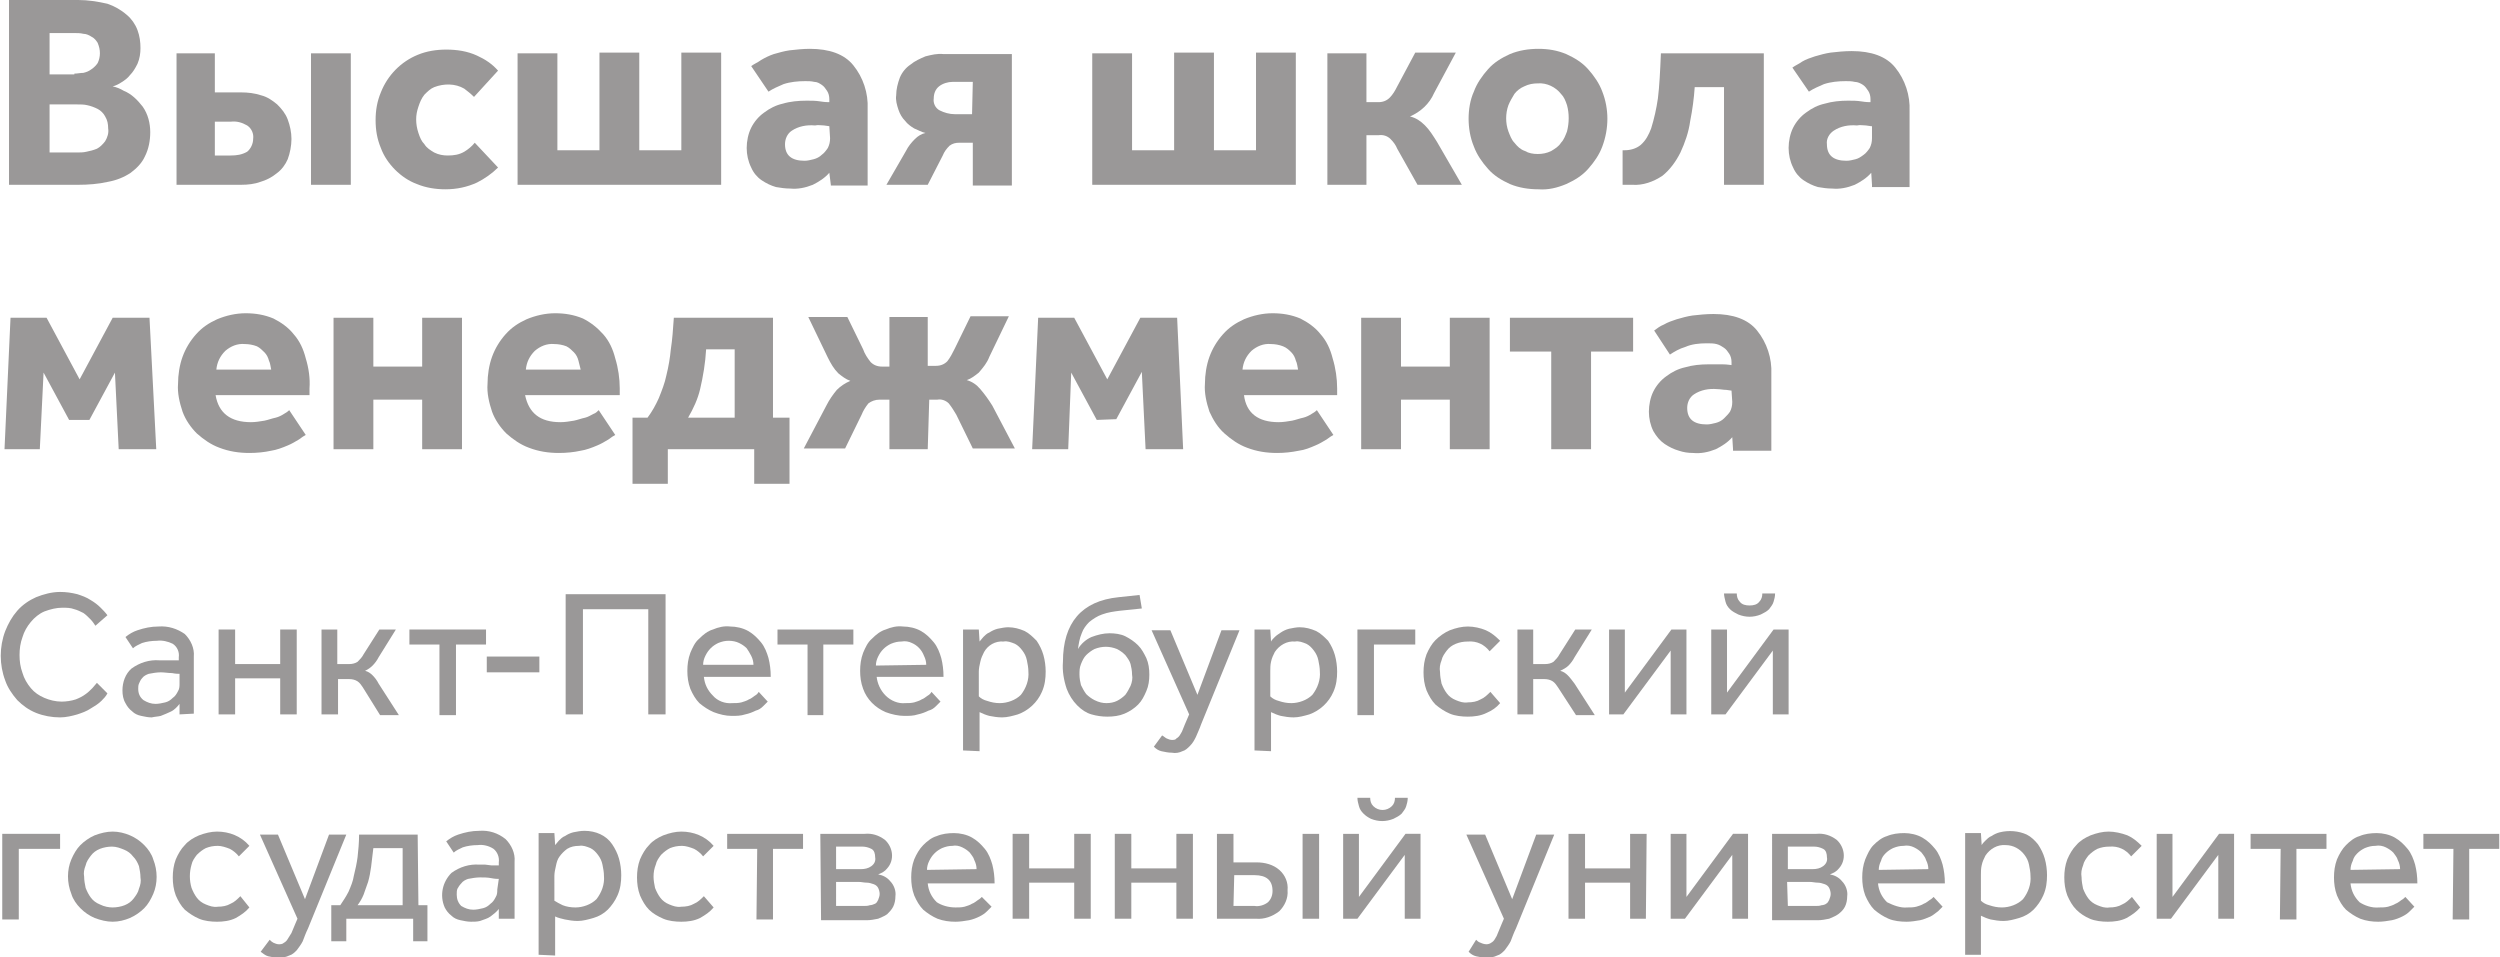 <?xml version="1.0" encoding="UTF-8"?> <!-- Generator: Adobe Illustrator 23.0.2, SVG Export Plug-In . SVG Version: 6.00 Build 0) --> <svg xmlns="http://www.w3.org/2000/svg" xmlns:xlink="http://www.w3.org/1999/xlink" id="Layer_1" x="0px" y="0px" viewBox="0 0 332.8 127.4" style="enable-background:new 0 0 332.8 127.4;" xml:space="preserve"> <style type="text/css"> .st0{fill:#9A9898;} </style> <title>Asset 4</title> <g> <g id="Слой_1"> <path class="st0" d="M1.2,0h9.2c1.3,0,2.6,0.2,3.9,0.5c0.9,0.3,1.8,0.8,2.6,1.5c0.6,0.5,1.1,1.2,1.4,2c0.3,0.8,0.4,1.6,0.4,2.4 c0,0.7-0.1,1.4-0.4,2.1c-0.3,0.6-0.6,1.1-1,1.5c-0.3,0.4-0.7,0.7-1.2,1c-0.3,0.2-0.7,0.4-1.1,0.5c0.5,0.1,1,0.3,1.5,0.6 c1,0.4,1.8,1.2,2.5,2.1c0.7,1,1,2.2,1,3.4c0,1.1-0.2,2.2-0.7,3.2c-0.4,0.9-1.1,1.6-1.9,2.2c-0.9,0.6-1.9,1-3,1.2 c-1.3,0.3-2.7,0.4-4,0.4H1.2V0z M9.9,9.8c0.4,0,0.8-0.1,1.2-0.1c0.4-0.1,0.7-0.2,1.1-0.5C12.5,9,12.8,8.7,13,8.4 c0.2-0.4,0.3-0.9,0.3-1.3c0-0.5-0.1-0.9-0.3-1.4c-0.2-0.3-0.4-0.6-0.8-0.8c-0.3-0.2-0.7-0.4-1.1-0.4c-0.4-0.1-0.8-0.1-1.2-0.1H6.6 v5.5H9.9z M10.2,20.3c0.4,0,0.9,0,1.3-0.1c0.5-0.1,0.9-0.2,1.4-0.4c0.4-0.2,0.8-0.6,1.1-1c0.3-0.5,0.5-1.1,0.4-1.7 c0-0.6-0.1-1.1-0.4-1.6c-0.2-0.4-0.6-0.8-1-1c-0.4-0.2-0.9-0.4-1.4-0.5c-0.4-0.1-0.9-0.1-1.4-0.1H6.6v6.4L10.2,20.3z"></path> <path class="st0" d="M28.6,7.1v5.2h3.5c0.9,0,1.8,0.1,2.7,0.4c0.8,0.2,1.5,0.7,2.1,1.2c0.6,0.6,1.1,1.2,1.4,2 c0.3,0.8,0.5,1.7,0.5,2.6c0,0.9-0.2,1.9-0.5,2.7c-0.3,0.7-0.8,1.4-1.5,1.9c-0.6,0.5-1.4,0.9-2.1,1.1c-0.8,0.3-1.7,0.4-2.6,0.4 h-8.6V7.1H28.6z M28.6,20.7h2.1c0.8,0,1.5-0.1,2.2-0.5c0.5-0.4,0.8-1.1,0.8-1.7c0.1-0.7-0.2-1.4-0.8-1.8c-0.7-0.4-1.4-0.6-2.2-0.5 h-2.1V20.7z M41.4,7.1h5.3v17.5h-5.3V7.1z"></path> <path class="st0" d="M66.3,22.3c-0.8,0.8-1.8,1.5-2.8,2c-1.3,0.6-2.7,0.9-4.2,0.9c-1.3,0-2.6-0.2-3.8-0.7 c-1.1-0.4-2.1-1.1-2.9-1.9c-0.8-0.8-1.5-1.8-1.9-2.9c-0.5-1.2-0.7-2.4-0.7-3.7c0-1.3,0.2-2.5,0.7-3.7c0.9-2.3,2.7-4.1,4.9-5 c1.2-0.5,2.5-0.7,3.8-0.7c1.4,0,2.8,0.2,4.1,0.8c1.1,0.5,2,1.1,2.8,2l-3.2,3.5c-0.4-0.4-0.9-0.8-1.3-1.1c-1.2-0.7-2.7-0.7-4-0.2 c-0.5,0.2-0.9,0.6-1.3,1c-0.4,0.5-0.6,1-0.8,1.6c-0.2,0.6-0.3,1.1-0.3,1.7c0,0.6,0.1,1.2,0.3,1.8c0.2,0.6,0.4,1.1,0.8,1.5 c0.3,0.5,0.8,0.8,1.3,1.1c0.6,0.3,1.2,0.4,1.8,0.4c0.8,0,1.5-0.1,2.2-0.5c0.5-0.3,1-0.7,1.4-1.2L66.3,22.3z"></path> <path class="st0" d="M68.9,24.6V7.1h5.3V20h5.6V7h5.3v13h5.6V7h5.3v17.6H68.9z"></path> <path class="st0" d="M110.6,24.6l-0.2-1.6c-0.6,0.7-1.4,1.2-2.2,1.6c-1,0.4-2,0.6-3,0.5c-0.7,0-1.3-0.1-1.9-0.2 c-0.7-0.2-1.3-0.5-1.9-0.9c-0.6-0.4-1.1-1-1.4-1.7c-0.4-0.8-0.6-1.7-0.6-2.6c0-0.9,0.2-1.9,0.6-2.7c0.4-0.8,1-1.5,1.7-2 c0.8-0.6,1.6-1,2.5-1.2c1-0.3,2.1-0.4,3.2-0.4c0.6,0,1.2,0,1.8,0.1s1,0.1,1.2,0.1v-0.4c0-0.4-0.1-0.8-0.3-1.1 c-0.2-0.3-0.4-0.6-0.7-0.8c-0.3-0.2-0.6-0.4-1-0.4c-0.4-0.1-0.8-0.1-1.2-0.1c-1,0-2,0.1-2.9,0.4c-0.7,0.3-1.4,0.6-2,1L100,8.8 c0.4-0.3,0.9-0.5,1.3-0.8c0.5-0.3,1.1-0.6,1.7-0.8c0.7-0.2,1.4-0.4,2.1-0.5c0.9-0.1,1.8-0.2,2.7-0.2c2.6,0,4.6,0.7,5.8,2.2 c1.3,1.6,2,3.7,1.9,5.8v10.2H110.6z M110.4,16.8l-0.7-0.1c-0.4,0-0.8-0.1-1.2,0c-1.1-0.1-2.2,0.1-3.1,0.7 c-0.6,0.4-0.9,1.1-0.9,1.8c0,1.5,0.9,2.2,2.6,2.2c0.4,0,0.8-0.1,1.2-0.2c0.4-0.1,0.8-0.3,1.1-0.6c0.3-0.2,0.6-0.6,0.8-0.9 c0.2-0.4,0.3-0.8,0.3-1.3L110.4,16.8z"></path> <path class="st0" d="M129.5,24.6V19h-1.8c-0.5,0-0.9,0.1-1.3,0.4c-0.4,0.4-0.7,0.8-0.9,1.3l-2,3.9H118l2.6-4.5 c0.3-0.6,0.7-1.1,1.2-1.6c0.4-0.4,0.9-0.7,1.4-0.8c-0.5-0.1-1-0.4-1.5-0.6c-0.5-0.3-0.9-0.6-1.2-1c-0.4-0.4-0.7-0.9-0.9-1.5 c-0.2-0.6-0.4-1.3-0.3-1.9c0-0.8,0.2-1.6,0.5-2.4c0.3-0.7,0.8-1.3,1.4-1.7c0.6-0.5,1.3-0.8,2-1.1c0.8-0.2,1.6-0.4,2.4-0.3h9.1 v17.5H129.5z M129.5,10.9h-2.7c-0.6,0-1.3,0.2-1.8,0.6c-0.5,0.4-0.7,1-0.7,1.6c-0.1,0.6,0.2,1.3,0.8,1.6c0.6,0.3,1.3,0.5,2,0.5 h2.3L129.5,10.9z"></path> <path class="st0" d="M145.4,24.6V7.1h5.3V20h5.6V7h5.3v13h5.6V7h5.3v17.6H145.4z"></path> <path class="st0" d="M181.9,24.6h-5.2V7.1h5.2v6.5h1.6c0.6,0,1.1-0.2,1.5-0.6c0.4-0.4,0.7-0.9,1-1.5l2.4-4.5h5.4l-2.9,5.4 c-0.6,1.4-1.8,2.5-3.2,3.1c0.8,0.2,1.4,0.6,2,1.2c0.6,0.6,1.1,1.4,1.6,2.2l3.3,5.7h-5.9l-2.7-4.8c-0.2-0.5-0.5-0.9-0.9-1.3 c-0.4-0.4-1-0.6-1.6-0.5h-1.6L181.9,24.6z"></path> <path class="st0" d="M195.5,15.8c0-1.2,0.2-2.5,0.7-3.6c0.4-1.1,1.1-2.1,1.9-3c0.8-0.9,1.8-1.5,2.9-2c1.2-0.5,2.5-0.7,3.8-0.7 c1.3,0,2.5,0.2,3.7,0.7c1.1,0.5,2.1,1.1,2.9,2c0.8,0.9,1.5,1.9,1.9,3c0.9,2.3,0.9,4.9,0,7.3c-0.4,1.1-1.1,2.1-1.9,3 c-0.8,0.9-1.8,1.5-2.9,2c-1.2,0.5-2.4,0.8-3.7,0.7c-1.3,0-2.6-0.2-3.8-0.7c-1.1-0.5-2.1-1.1-2.9-2c-0.8-0.9-1.5-1.9-1.9-3 C195.7,18.3,195.5,17,195.5,15.8z M204.7,20.5c0.6,0,1.2-0.1,1.8-0.4c0.5-0.3,1-0.6,1.3-1.1c0.4-0.4,0.6-1,0.8-1.5 c0.3-1.2,0.3-2.4,0-3.5c-0.2-0.6-0.4-1.1-0.8-1.5c-0.7-0.9-1.9-1.5-3.1-1.4c-0.6,0-1.2,0.1-1.8,0.4c-0.5,0.2-1,0.6-1.3,1 c-0.3,0.5-0.6,1-0.8,1.5c-0.4,1.1-0.4,2.4,0,3.5c0.2,0.5,0.4,1.1,0.8,1.5c0.4,0.5,0.8,0.9,1.4,1.1 C203.5,20.4,204.1,20.5,204.7,20.5z"></path> <path class="st0" d="M234.8,7.1v17.5h-5.3v-13h-3.9c-0.1,1.5-0.3,3-0.6,4.5c-0.2,1.5-0.7,2.9-1.3,4.2c-0.6,1.2-1.4,2.3-2.4,3.1 c-1.2,0.8-2.6,1.3-4,1.2h-0.6H216V20h0.3c0.7,0,1.5-0.2,2.1-0.7c0.7-0.6,1.1-1.4,1.4-2.2c0.4-1.3,0.7-2.6,0.9-4 c0.2-1.6,0.3-3.6,0.4-6L234.8,7.1z"></path> <path class="st0" d="M249.2,24.6l-0.1-1.6c-0.6,0.7-1.4,1.2-2.2,1.6c-1,0.4-2,0.6-3,0.5c-0.7,0-1.3-0.1-1.9-0.2 c-0.7-0.2-1.3-0.5-1.9-0.9c-0.6-0.4-1.1-1-1.4-1.7c-0.4-0.8-0.6-1.7-0.6-2.6c0-0.9,0.2-1.9,0.6-2.7c0.4-0.8,1-1.5,1.7-2 c0.8-0.6,1.6-1,2.5-1.2c1-0.3,2.1-0.4,3.1-0.4c0.6,0,1.2,0,1.8,0.1s1,0.1,1.2,0.1v-0.4c0-0.4-0.1-0.8-0.3-1.1 c-0.2-0.3-0.4-0.6-0.7-0.8c-0.3-0.2-0.7-0.4-1.1-0.4c-0.4-0.1-0.8-0.1-1.2-0.1c-1,0-2,0.1-2.9,0.4c-0.7,0.3-1.4,0.6-2,1l-2.2-3.2 c0.4-0.3,0.9-0.5,1.3-0.8c0.5-0.3,1.1-0.5,1.7-0.7c0.7-0.2,1.4-0.4,2.1-0.5c0.9-0.1,1.8-0.2,2.8-0.2c2.6,0,4.6,0.7,5.8,2.2 c1.3,1.6,2,3.7,1.9,5.8v10.1H249.2z M249.1,16.8l-0.7-0.1c-0.4,0-0.8-0.1-1.2,0c-1.1-0.1-2.2,0.1-3.1,0.7c-0.6,0.4-1,1.1-0.9,1.8 c0,1.5,0.9,2.2,2.6,2.2c0.4,0,0.8-0.1,1.2-0.2c0.4-0.1,0.7-0.3,1.1-0.6c0.3-0.2,0.6-0.6,0.8-0.9c0.2-0.4,0.3-0.8,0.3-1.3V16.8z"></path> <path class="st0" d="M9.2,55.9l-3.4-6.3L5.3,59.8H0.6l0.8-17.5h4.8l4.4,8.2l4.4-8.2h4.9l0.9,17.5h-5l-0.5-10.2l-3.4,6.3L9.2,55.9z "></path> <path class="st0" d="M33.4,56.2c0.6,0,1.2-0.1,1.8-0.2c0.5-0.1,1-0.3,1.5-0.4c0.4-0.1,0.8-0.3,1.1-0.5c0.2-0.1,0.5-0.3,0.7-0.5 l2.2,3.3c-0.2,0.1-0.5,0.3-0.9,0.6c-0.5,0.3-1,0.6-1.5,0.8c-0.7,0.3-1.5,0.6-2.2,0.7c-0.9,0.2-1.9,0.3-2.9,0.3 c-1.4,0-2.7-0.2-4-0.7c-1.1-0.4-2.1-1.1-3-1.9c-0.8-0.8-1.5-1.8-1.9-2.9c-0.4-1.2-0.7-2.5-0.6-3.7c0-1.2,0.2-2.5,0.6-3.6 c0.4-1.1,1-2.1,1.8-3c0.8-0.9,1.7-1.5,2.8-2c1.2-0.5,2.5-0.8,3.8-0.8c1.3,0,2.5,0.2,3.7,0.7c1,0.5,2,1.2,2.7,2.1 c0.8,0.9,1.3,2,1.6,3.2c0.4,1.3,0.6,2.7,0.5,4v0.9H28.7C29.1,55,30.7,56.2,33.4,56.2z M36.1,49.2c-0.1-0.4-0.1-0.8-0.3-1.2 c-0.1-0.4-0.3-0.8-0.6-1.1c-0.3-0.3-0.6-0.6-1-0.8c-0.5-0.2-1.1-0.3-1.6-0.3c-1-0.1-1.9,0.3-2.6,0.9c-0.7,0.7-1.1,1.5-1.2,2.5 H36.1z"></path> <path class="st0" d="M61.5,42.3v17.5h-5.3v-6.6h-6.5v6.6h-5.3V42.3h5.3v6.5h6.5v-6.5H61.5z"></path> <path class="st0" d="M74.6,56.2c0.6,0,1.2-0.1,1.8-0.2c0.5-0.1,1-0.3,1.5-0.4c0.4-0.1,0.7-0.3,1.1-0.5c0.3-0.1,0.5-0.3,0.7-0.5 l2.2,3.3c-0.2,0.1-0.5,0.3-0.9,0.6c-0.5,0.3-1,0.6-1.5,0.8c-0.7,0.3-1.5,0.6-2.2,0.7c-0.9,0.2-1.9,0.3-2.9,0.3 c-1.4,0-2.7-0.2-4-0.7c-1.1-0.4-2.1-1.1-3-1.9c-0.8-0.8-1.5-1.8-1.9-2.9c-0.4-1.2-0.7-2.5-0.6-3.7c0-1.2,0.2-2.5,0.6-3.6 c0.4-1.1,1-2.1,1.8-3c0.8-0.9,1.7-1.5,2.8-2c1.2-0.5,2.5-0.8,3.8-0.8c1.3,0,2.5,0.2,3.7,0.7c1,0.5,1.9,1.2,2.7,2.1 c0.8,0.9,1.3,2,1.6,3.2c0.4,1.3,0.6,2.7,0.6,4v0.9H69.9C70.4,55,71.9,56.2,74.6,56.2z M77.3,49.2c-0.1-0.4-0.2-0.8-0.3-1.2 c-0.1-0.4-0.3-0.8-0.6-1.1c-0.3-0.3-0.6-0.6-1-0.8c-0.5-0.2-1.1-0.3-1.6-0.3c-1-0.1-1.9,0.3-2.6,0.9c-0.7,0.7-1.1,1.5-1.2,2.5 L77.3,49.2z"></path> <path class="st0" d="M102.9,42.3v13.3h2.2v8.8h-4.7v-4.6H88.9v4.6h-4.7v-8.8h2c0.6-0.8,1.1-1.7,1.5-2.6c0.4-1,0.8-2,1-3 c0.3-1.2,0.5-2.4,0.6-3.5c0.2-1.3,0.3-2.7,0.4-4.2L102.9,42.3z M97.8,55.6v-9.1H94c-0.1,1.8-0.4,3.6-0.8,5.3 c-0.3,1.3-0.9,2.6-1.6,3.8L97.8,55.6z"></path> <path class="st0" d="M123.5,59.8h-5.1v-6.6h-1.3c-0.6,0-1.1,0.2-1.5,0.5c-0.4,0.5-0.7,1-0.9,1.5l-2.2,4.5H107l3-5.7 c0.4-0.8,0.9-1.5,1.4-2.1c0.5-0.5,1.1-0.9,1.8-1.2c-0.6-0.2-1.1-0.6-1.6-1c-0.6-0.6-1-1.3-1.4-2.1l-2.6-5.4h5.2l2.1,4.3 c0.2,0.6,0.6,1.2,1,1.7c0.4,0.4,0.9,0.6,1.5,0.6h1v-6.6h5.1v6.5h1.1c0.6,0,1.1-0.2,1.5-0.6c0.4-0.5,0.7-1.1,1-1.7l2.1-4.3h5.1 l-2.6,5.4c-0.3,0.8-0.8,1.4-1.4,2.1c-0.5,0.4-1,0.8-1.6,1c0.7,0.2,1.3,0.6,1.8,1.2c0.6,0.7,1.1,1.4,1.6,2.2l3,5.7h-5.6l-2.2-4.5 c-0.3-0.5-0.6-1-1-1.5c-0.4-0.4-1-0.6-1.5-0.5h-1.1L123.5,59.8z"></path> <path class="st0" d="M146,55.9l-3.4-6.3l-0.4,10.2h-4.8l0.8-17.5h4.8l4.4,8.2l4.4-8.2h4.9l0.8,17.5h-5L152,49.5l-3.4,6.3L146,55.9 z"></path> <path class="st0" d="M170.2,56.2c0.6,0,1.2-0.1,1.8-0.2c0.5-0.1,1-0.3,1.5-0.4c0.4-0.1,0.8-0.3,1.1-0.5c0.2-0.1,0.5-0.3,0.7-0.5 l2.2,3.3c-0.2,0.1-0.5,0.3-0.9,0.6c-0.5,0.3-1,0.6-1.5,0.8c-0.7,0.3-1.4,0.6-2.2,0.7c-1,0.2-1.9,0.3-2.9,0.3c-1.4,0-2.7-0.2-4-0.7 c-1.1-0.4-2.1-1.1-3-1.9c-0.9-0.8-1.5-1.8-2-2.9c-0.4-1.2-0.7-2.5-0.6-3.7c0-1.2,0.2-2.5,0.6-3.6c0.4-1.1,1-2.1,1.8-3 c0.8-0.9,1.7-1.5,2.8-2c1.2-0.5,2.5-0.8,3.8-0.8c1.3,0,2.5,0.2,3.7,0.7c1,0.5,2,1.2,2.7,2.1c0.8,0.9,1.3,2,1.6,3.2 c0.4,1.3,0.6,2.7,0.6,4v0.9h-12.4C165.9,55,167.5,56.2,170.2,56.2z M172.8,49.2c-0.1-0.4-0.1-0.8-0.3-1.2 c-0.1-0.4-0.3-0.8-0.6-1.1c-0.3-0.3-0.6-0.6-1.1-0.8c-0.5-0.2-1.1-0.3-1.6-0.3c-1-0.1-1.9,0.3-2.6,0.9c-0.7,0.7-1.1,1.5-1.2,2.5 H172.8z"></path> <path class="st0" d="M198.3,42.3v17.5H193v-6.6h-6.5v6.6h-5.3V42.3h5.3v6.5h6.5v-6.5H198.3z"></path> <path class="st0" d="M217.4,42.3v4.5h-5.6v13h-5.3v-13H201v-4.5H217.4z"></path> <path class="st0" d="M230.7,59.8l-0.1-1.6c-0.6,0.7-1.4,1.2-2.2,1.6c-1,0.4-2,0.6-3,0.5c-0.7,0-1.3-0.1-1.9-0.3 c-0.7-0.2-1.3-0.5-1.9-0.9c-0.6-0.4-1.1-1-1.5-1.7c-0.4-0.8-0.6-1.7-0.6-2.6c0-0.9,0.2-1.9,0.6-2.7c0.4-0.8,1-1.5,1.7-2 c0.8-0.6,1.6-1,2.5-1.2c1-0.3,2.1-0.4,3.1-0.4c0.6,0,1.2,0,1.9,0s1,0.1,1.2,0.1v-0.4c0-0.4-0.1-0.8-0.3-1.1 c-0.2-0.3-0.4-0.6-0.7-0.8c-0.3-0.2-0.6-0.4-1-0.5c-0.4-0.1-0.8-0.1-1.3-0.1c-1,0-2,0.1-2.9,0.5c-0.7,0.2-1.4,0.6-2,1l-2.1-3.2 c0.4-0.3,0.8-0.6,1.3-0.8c0.5-0.3,1.1-0.5,1.7-0.7c0.7-0.2,1.4-0.4,2.1-0.5c0.9-0.1,1.8-0.2,2.8-0.2c2.6,0,4.6,0.7,5.8,2.2 c1.3,1.6,2,3.7,1.9,5.8v10.2H230.7z M230.5,52l-0.7-0.1c-0.4,0-0.8-0.1-1.2-0.1c-1.1-0.1-2.2,0.1-3.1,0.7 c-0.6,0.4-0.9,1.1-0.9,1.8c0,1.5,0.9,2.2,2.6,2.2c0.4,0,0.8-0.1,1.2-0.2c0.4-0.1,0.8-0.3,1.1-0.6c0.3-0.3,0.6-0.6,0.8-0.9 c0.2-0.4,0.3-0.8,0.3-1.3L230.5,52z"></path> <path class="st0" d="M14.3,92.3c-0.2,0.4-0.5,0.7-0.8,1c-0.4,0.4-0.9,0.7-1.4,1c-0.6,0.4-1.2,0.6-1.8,0.8 c-0.7,0.2-1.5,0.4-2.3,0.4c-1.1,0-2.2-0.2-3.2-0.6c-1-0.4-1.8-1-2.5-1.7c-0.7-0.8-1.3-1.7-1.6-2.6c-0.8-2.1-0.8-4.5,0-6.6 c0.4-1,0.9-1.9,1.6-2.7c0.7-0.8,1.6-1.4,2.5-1.8c1-0.4,2.1-0.7,3.2-0.7c0.8,0,1.5,0.1,2.3,0.3c0.6,0.2,1.2,0.4,1.8,0.8 c0.5,0.3,0.9,0.6,1.3,1c0.3,0.3,0.6,0.6,0.9,1l-1.6,1.4c-0.2-0.3-0.4-0.6-0.7-0.9c-0.3-0.3-0.6-0.6-0.9-0.8 c-0.4-0.2-0.8-0.4-1.2-0.5c-0.5-0.2-1.1-0.2-1.6-0.2c-0.8,0-1.6,0.2-2.4,0.5c-0.7,0.3-1.3,0.8-1.8,1.4c-0.5,0.6-0.9,1.3-1.1,2 c-0.3,0.8-0.4,1.6-0.4,2.4c0,0.8,0.1,1.6,0.4,2.4c0.2,0.7,0.6,1.4,1.1,2c0.5,0.6,1.1,1,1.8,1.3c0.7,0.3,1.5,0.5,2.3,0.5 c0.6,0,1.3-0.1,1.9-0.3c0.5-0.2,0.9-0.4,1.3-0.7c0.3-0.2,0.6-0.5,0.9-0.8l0.6-0.7L14.3,92.3z"></path> <path class="st0" d="M23.9,95.1l0-1.4c-0.3,0.4-0.7,0.8-1.1,1c-0.4,0.2-0.9,0.4-1.4,0.6c-0.4,0.1-0.8,0.1-1.2,0.2 c-0.5,0-0.9-0.1-1.4-0.2c-0.5-0.1-0.9-0.3-1.2-0.6c-0.4-0.3-0.7-0.7-0.9-1.1c-0.3-0.5-0.4-1.1-0.4-1.7c0-1.1,0.4-2.2,1.2-2.9 c1.1-0.8,2.4-1.2,3.7-1.1h0.8h0.8h0.6h0.4v-0.4c0.1-0.7-0.2-1.4-0.8-1.8c-0.6-0.3-1.4-0.5-2.1-0.4c-0.7,0-1.4,0.1-2,0.3 c-0.4,0.2-0.9,0.4-1.2,0.7l-1-1.5c0.5-0.4,1-0.7,1.6-0.9c0.9-0.3,1.8-0.5,2.8-0.5c1.3-0.1,2.5,0.3,3.5,1c0.8,0.8,1.3,1.9,1.2,3 v6.6c0,0.4,0,0.7,0,1L23.9,95.1z M23.9,89.7c-0.2,0-0.5,0-1-0.1c-0.5,0-1-0.1-1.5-0.1c-0.5,0-1.1,0.1-1.6,0.2 c-0.3,0.1-0.7,0.3-0.9,0.6c-0.2,0.2-0.3,0.5-0.4,0.7c-0.1,0.2-0.1,0.5-0.1,0.7c0,0.6,0.2,1.1,0.7,1.5c0.5,0.3,1,0.5,1.6,0.5 c0.4,0,0.9-0.1,1.3-0.2c0.4-0.1,0.7-0.3,1-0.6c0.3-0.2,0.5-0.5,0.7-0.9c0.2-0.3,0.2-0.7,0.2-1L23.9,89.7z"></path> <path class="st0" d="M39.5,95.1h-2.2v-4.8h-6v4.8h-2.2V83.8h2.2v4.6h6v-4.6h2.2V95.1z"></path> <path class="st0" d="M44.9,95.1h-2.1V83.8h2.1v4.6h1.6c0.4,0,0.8-0.1,1.1-0.3c0.3-0.3,0.6-0.6,0.8-1l2.1-3.3h2.2l-2.3,3.7 c-0.2,0.4-0.5,0.8-0.8,1.1c-0.3,0.3-0.6,0.5-1,0.7c0.4,0.1,0.7,0.3,1,0.6c0.3,0.3,0.6,0.7,0.8,1.1l2.7,4.2h-2.5l-2.3-3.7 c-0.2-0.3-0.4-0.6-0.7-0.8c-0.3-0.2-0.7-0.3-1.1-0.3h-1.5V95.1z"></path> <path class="st0" d="M58.5,85.8h-4v-2h10.2v2h-4v9.4h-2.2V85.8z"></path> <path class="st0" d="M64.8,87.4h7v2.1h-7V87.4z"></path> <path class="st0" d="M88.6,79.1v16h-2.3v-14h-8.7v14h-2.3v-16H88.6z"></path> <path class="st0" d="M97.5,93.6c0.4,0,0.8,0,1.2-0.1c0.3-0.1,0.7-0.2,1-0.4c0.3-0.1,0.5-0.3,0.8-0.5c0.2-0.1,0.4-0.3,0.5-0.5 l1.2,1.3c-0.2,0.2-0.4,0.4-0.6,0.6c-0.3,0.3-0.6,0.5-1,0.6c-0.4,0.2-0.9,0.4-1.4,0.5c-0.6,0.2-1.2,0.2-1.8,0.2 c-0.8,0-1.6-0.2-2.4-0.5c-0.7-0.3-1.3-0.7-1.9-1.2c-0.5-0.5-0.9-1.2-1.2-1.9c-0.3-0.8-0.4-1.6-0.4-2.4c0-0.8,0.1-1.6,0.4-2.4 c0.3-0.7,0.6-1.4,1.2-1.9c0.5-0.5,1.1-1,1.8-1.2c0.7-0.3,1.5-0.5,2.3-0.4c0.8,0,1.7,0.2,2.4,0.6c0.7,0.4,1.2,0.9,1.7,1.5 c0.5,0.6,0.8,1.4,1,2.1c0.2,0.8,0.3,1.6,0.3,2.5h-8.9c0.1,1,0.5,1.8,1.2,2.5C95.5,93.3,96.5,93.7,97.5,93.6z M100.3,88.5 c0-0.4-0.1-0.8-0.3-1.2c-0.2-0.4-0.4-0.7-0.6-1c-0.3-0.3-0.6-0.5-1-0.7c-0.4-0.2-0.9-0.3-1.4-0.3c-0.5,0-0.9,0.1-1.4,0.3 c-0.4,0.2-0.7,0.4-1,0.7c-0.3,0.3-0.5,0.6-0.7,1c-0.2,0.4-0.3,0.8-0.3,1.2L100.3,88.5z"></path> <path class="st0" d="M107.5,85.8h-4v-2h10.1v2h-4v9.4h-2.1V85.8z"></path> <path class="st0" d="M120.5,93.6c0.4,0,0.8,0,1.2-0.1c0.3-0.1,0.7-0.2,1-0.4c0.3-0.1,0.5-0.3,0.8-0.5c0.2-0.1,0.4-0.3,0.5-0.5 l1.2,1.3c-0.2,0.2-0.4,0.4-0.6,0.6c-0.3,0.3-0.6,0.5-1,0.6c-0.4,0.2-0.9,0.4-1.4,0.5c-0.6,0.2-1.2,0.2-1.8,0.2 c-0.8,0-1.7-0.2-2.5-0.5c-1.4-0.6-2.5-1.7-3-3.1c-0.3-0.8-0.4-1.6-0.4-2.4c0-0.8,0.1-1.6,0.4-2.4c0.3-0.7,0.6-1.4,1.2-1.9 c0.5-0.5,1.1-1,1.8-1.2c0.7-0.3,1.5-0.5,2.3-0.4c0.8,0,1.7,0.2,2.4,0.6c0.7,0.4,1.2,0.9,1.7,1.5c0.5,0.6,0.8,1.4,1,2.1 c0.2,0.8,0.3,1.6,0.3,2.5h-8.9c0.1,0.9,0.5,1.8,1.2,2.5C118.6,93.3,119.6,93.7,120.5,93.6z M123.3,88.5c0-0.4-0.1-0.8-0.3-1.2 c-0.3-0.8-0.9-1.4-1.6-1.7c-0.4-0.2-0.9-0.3-1.4-0.2c-0.5,0-0.9,0.1-1.4,0.3c-0.4,0.2-0.7,0.4-1,0.7c-0.3,0.3-0.5,0.6-0.7,1 c-0.2,0.4-0.3,0.8-0.3,1.2L123.3,88.5z"></path> <path class="st0" d="M128.2,99.9V85c0-0.4,0-0.8,0-1.2h2.1l0.1,1.6c0.2-0.2,0.3-0.4,0.5-0.6c0.2-0.2,0.5-0.5,0.8-0.6 c0.3-0.2,0.7-0.4,1.1-0.5c0.5-0.1,1-0.2,1.4-0.2c0.8,0,1.5,0.2,2.2,0.5c0.6,0.3,1.1,0.8,1.6,1.3c0.4,0.6,0.7,1.2,0.9,1.9 c0.2,0.7,0.3,1.5,0.3,2.2c0,0.9-0.1,1.8-0.5,2.7c-0.6,1.4-1.8,2.5-3.2,3c-0.7,0.2-1.4,0.4-2.1,0.4c-0.6,0-1.2-0.1-1.7-0.2 c-0.4-0.1-0.9-0.3-1.3-0.5v5.2L128.2,99.9z M130.3,92.7c0.3,0.3,0.7,0.5,1.1,0.6c0.6,0.2,1.1,0.3,1.7,0.3c1,0,2.1-0.4,2.8-1.1 c0.7-0.9,1.1-2,1-3.1c0-0.5-0.1-1-0.2-1.5c-0.1-0.5-0.3-0.9-0.6-1.3c-0.3-0.4-0.6-0.7-1-0.9c-0.5-0.2-1-0.4-1.5-0.3 c-1.1-0.1-2.1,0.5-2.6,1.4c-0.2,0.4-0.4,0.8-0.5,1.3c-0.1,0.4-0.2,0.9-0.2,1.3L130.3,92.7z"></path> <path class="st0" d="M147.7,84.3c0.7,0,1.5,0.1,2.1,0.4c0.6,0.3,1.2,0.7,1.7,1.2c0.5,0.5,0.8,1.1,1.1,1.7c0.3,0.7,0.4,1.4,0.4,2.2 c0,0.8-0.1,1.5-0.4,2.2c-0.3,0.7-0.6,1.3-1.1,1.8c-0.5,0.5-1.1,0.9-1.8,1.2c-0.7,0.3-1.5,0.4-2.3,0.4c-0.7,0-1.4-0.1-2.1-0.3 c-0.7-0.2-1.3-0.6-1.9-1.2c-0.6-0.6-1.1-1.4-1.4-2.2c-0.4-1.2-0.6-2.4-0.5-3.6c0-5.2,2.5-8.1,7.4-8.6l2.8-0.3L152,81l-2.9,0.3 c-0.8,0.1-1.6,0.2-2.4,0.5c-0.6,0.2-1.2,0.6-1.7,1c-0.4,0.4-0.8,0.9-1,1.5c-0.3,0.7-0.4,1.4-0.5,2.1c0.4-0.7,1.1-1.3,1.8-1.6 C146.1,84.5,146.9,84.3,147.7,84.3z M147.3,93.6c0.5,0,1-0.1,1.4-0.3c0.4-0.2,0.8-0.5,1.1-0.8c0.3-0.4,0.5-0.8,0.7-1.2 c0.2-0.5,0.3-1,0.2-1.5c0-0.5-0.1-1-0.2-1.4c-0.1-0.4-0.4-0.8-0.7-1.2c-0.3-0.3-0.7-0.6-1.1-0.8c-0.5-0.2-1-0.3-1.5-0.3 c-0.5,0-1,0.1-1.5,0.3c-0.4,0.2-0.8,0.5-1.1,0.8c-0.3,0.3-0.5,0.7-0.7,1.2c-0.2,0.5-0.2,0.9-0.2,1.4c0,0.5,0.1,1,0.2,1.4 c0.2,0.4,0.4,0.8,0.7,1.2c0.3,0.3,0.7,0.6,1.1,0.8C146.3,93.5,146.8,93.6,147.3,93.6z"></path> <path class="st0" d="M154.7,97.9c0.2,0.1,0.4,0.3,0.6,0.4c0.2,0.1,0.5,0.2,0.7,0.2c0.2,0,0.5,0,0.6-0.2c0.2-0.1,0.4-0.3,0.5-0.5 c0.2-0.3,0.3-0.5,0.4-0.8c0.1-0.3,0.3-0.7,0.5-1.2l0.3-0.7l-5-11.2h2.5l3.6,8.6l3.2-8.6h2.4l-5.1,12.5c-0.2,0.6-0.5,1.2-0.7,1.7 c-0.2,0.4-0.4,0.8-0.8,1.2c-0.3,0.3-0.6,0.6-1,0.7c-0.4,0.2-0.9,0.3-1.4,0.2c-0.5,0-0.9-0.1-1.4-0.2c-0.4-0.1-0.7-0.3-1-0.6 L154.7,97.9z"></path> <path class="st0" d="M167,99.9V85c0-0.4,0-0.8,0-1.2h2.1l0.1,1.6c0.1-0.2,0.3-0.4,0.5-0.6c0.2-0.2,0.5-0.4,0.8-0.6 c0.3-0.2,0.7-0.4,1.1-0.5c0.5-0.1,1-0.2,1.4-0.2c0.8,0,1.5,0.2,2.2,0.5c0.6,0.3,1.1,0.8,1.6,1.3c0.4,0.6,0.7,1.2,0.9,1.9 c0.2,0.7,0.3,1.5,0.3,2.2c0,0.9-0.1,1.8-0.5,2.7c-0.6,1.4-1.8,2.5-3.2,3c-0.7,0.2-1.4,0.4-2.1,0.4c-0.6,0-1.2-0.1-1.7-0.2 c-0.4-0.1-0.9-0.3-1.3-0.5v5.2L167,99.9z M169.1,92.7c0.3,0.3,0.7,0.5,1.1,0.6c0.6,0.2,1.1,0.3,1.7,0.3c1,0,2.1-0.4,2.8-1.1 c0.7-0.9,1.1-2,1-3.1c0-0.5-0.1-1-0.2-1.5c-0.1-0.5-0.3-0.9-0.6-1.3c-0.3-0.4-0.6-0.7-1-0.9c-0.5-0.2-1-0.4-1.5-0.3 c-1.1-0.1-2.1,0.5-2.7,1.4c-0.2,0.4-0.4,0.8-0.5,1.3c-0.1,0.4-0.1,0.9-0.1,1.3L169.1,92.7z"></path> <path class="st0" d="M182.9,85.8v9.4h-2.2V83.8h7.7v2L182.9,85.8z"></path> <path class="st0" d="M199.7,93.6c-0.5,0.6-1.1,1-1.8,1.3c-0.8,0.4-1.7,0.5-2.5,0.5c-0.8,0-1.7-0.1-2.4-0.4 c-0.7-0.3-1.3-0.7-1.9-1.2c-0.5-0.5-0.9-1.2-1.2-1.9c-0.3-0.8-0.4-1.6-0.4-2.4c0-0.8,0.1-1.6,0.4-2.4c0.3-0.7,0.7-1.4,1.2-1.9 c0.5-0.5,1.2-1,1.9-1.3c0.8-0.3,1.6-0.5,2.4-0.5c0.8,0,1.7,0.2,2.4,0.5c0.7,0.3,1.3,0.8,1.9,1.4l-1.4,1.4 c-0.7-0.9-1.7-1.4-2.9-1.3c-0.6,0-1.1,0.1-1.6,0.3c-0.5,0.2-0.9,0.5-1.2,0.9c-0.3,0.4-0.6,0.8-0.7,1.3c-0.2,0.5-0.3,1-0.2,1.6 c0,0.5,0.1,1,0.2,1.5c0.2,0.5,0.4,0.9,0.7,1.3c0.3,0.4,0.7,0.7,1.2,0.9c0.5,0.2,1,0.4,1.6,0.3c0.6,0,1.2-0.1,1.7-0.4 c0.5-0.2,0.9-0.6,1.3-1L199.7,93.6z"></path> <path class="st0" d="M204.1,95.1h-2.1V83.8h2.1v4.6h1.6c0.4,0,0.8-0.1,1.1-0.3c0.3-0.3,0.6-0.6,0.8-1l2.1-3.3h2.2l-2.3,3.7 c-0.2,0.4-0.5,0.8-0.8,1.1c-0.3,0.3-0.7,0.5-1.1,0.7c0.4,0.1,0.7,0.3,1,0.6c0.3,0.3,0.6,0.7,0.9,1.1l2.7,4.2h-2.5l-2.4-3.7 c-0.2-0.3-0.4-0.6-0.7-0.8c-0.3-0.2-0.7-0.3-1.1-0.3h-1.5L204.1,95.1z"></path> <path class="st0" d="M216.3,92.2l6.2-8.4h2v11.3h-2.1v-8.5l-6.3,8.5h-1.9V83.8h2.1L216.3,92.2z"></path> <path class="st0" d="M229.9,92.2l6.2-8.4h2v11.3H236v-8.5l-6.3,8.5h-1.9V83.8h2.1L229.9,92.2z M232.9,82.1c-0.5,0-1-0.1-1.5-0.3 c-0.4-0.2-0.8-0.4-1.1-0.7c-0.3-0.3-0.5-0.6-0.6-1c-0.1-0.4-0.2-0.8-0.2-1.1h1.7c0,0.4,0.1,0.8,0.4,1.1c0.3,0.4,0.8,0.5,1.3,0.5 c0.5,0,1-0.1,1.3-0.5c0.3-0.3,0.4-0.7,0.4-1.1h1.7c0,0.4-0.1,0.8-0.2,1.1c-0.1,0.4-0.4,0.7-0.6,1c-0.3,0.3-0.7,0.5-1.1,0.7 C233.9,82,233.4,82.1,232.9,82.1L232.9,82.1z"></path> <path class="st0" d="M2.5,113v9.4H0.3V111H8v2H2.5z"></path> <path class="st0" d="M15,122.7c-0.8,0-1.6-0.2-2.4-0.5c-0.7-0.3-1.3-0.7-1.9-1.3c-0.5-0.5-1-1.2-1.2-1.9c-0.6-1.5-0.6-3.2,0-4.6 c0.3-0.7,0.7-1.4,1.2-1.9c0.5-0.5,1.2-1,1.9-1.3c0.8-0.3,1.6-0.5,2.4-0.5c0.8,0,1.6,0.2,2.3,0.5c0.7,0.3,1.3,0.7,1.9,1.3 c0.5,0.5,1,1.2,1.2,1.9c0.6,1.5,0.6,3.2,0,4.6c-0.3,0.7-0.7,1.4-1.2,1.9c-0.5,0.5-1.2,1-1.9,1.3C16.6,122.5,15.8,122.7,15,122.7z M15,120.8c0.5,0,1.1-0.1,1.6-0.3c0.5-0.2,0.9-0.5,1.2-0.9c0.3-0.4,0.6-0.8,0.7-1.3c0.2-0.5,0.3-1,0.2-1.5c0-0.5-0.1-1-0.2-1.5 c-0.2-0.5-0.4-0.9-0.8-1.3c-0.3-0.4-0.7-0.7-1.2-0.9c-0.5-0.2-1-0.4-1.6-0.4c-0.5,0-1.1,0.1-1.6,0.3c-0.5,0.2-0.9,0.5-1.2,0.9 c-0.3,0.4-0.6,0.8-0.7,1.3c-0.2,0.5-0.3,1-0.2,1.5c0,0.5,0.1,1,0.2,1.5c0.2,0.5,0.4,0.9,0.7,1.3c0.3,0.4,0.7,0.7,1.2,0.9 C13.9,120.7,14.5,120.8,15,120.8z"></path> <path class="st0" d="M33.2,120.8c-0.5,0.6-1.1,1-1.8,1.4c-0.8,0.4-1.7,0.5-2.5,0.5c-0.8,0-1.7-0.1-2.4-0.4 c-0.7-0.3-1.3-0.7-1.9-1.2c-0.5-0.5-0.9-1.2-1.2-1.9c-0.3-0.8-0.4-1.6-0.4-2.4c0-0.8,0.1-1.6,0.4-2.4c0.3-0.7,0.7-1.4,1.2-1.9 c0.5-0.6,1.2-1,1.9-1.3c0.8-0.3,1.6-0.5,2.4-0.5c1.6,0,3.2,0.6,4.3,1.9l-1.4,1.4c-0.3-0.4-0.8-0.8-1.2-1c-0.5-0.2-1.1-0.4-1.6-0.4 c-0.6,0-1.1,0.1-1.6,0.3c-0.4,0.2-0.8,0.5-1.2,0.9c-0.3,0.4-0.6,0.8-0.7,1.3c-0.3,1-0.3,2.1,0,3.1c0.2,0.5,0.4,0.9,0.7,1.3 c0.3,0.4,0.7,0.7,1.2,0.9c0.5,0.2,1,0.4,1.6,0.3c0.6,0,1.2-0.1,1.7-0.4c0.5-0.2,0.9-0.6,1.3-1L33.2,120.8z"></path> <path class="st0" d="M35.9,125.1c0.2,0.2,0.3,0.3,0.5,0.4c0.2,0.1,0.5,0.2,0.7,0.2c0.2,0,0.5,0,0.7-0.2c0.2-0.1,0.4-0.3,0.5-0.5 c0.2-0.3,0.3-0.5,0.5-0.8l0.5-1.2l0.3-0.7l-5-11.2H37l3.6,8.6l3.2-8.6h2.3l-5.1,12.5c-0.3,0.6-0.5,1.2-0.7,1.7 c-0.2,0.4-0.5,0.8-0.8,1.2c-0.3,0.3-0.6,0.6-1,0.7c-0.4,0.2-0.9,0.3-1.4,0.3c-0.5,0-0.9-0.1-1.4-0.2c-0.4-0.1-0.7-0.4-1-0.6 L35.9,125.1z"></path> <path class="st0" d="M55.7,120.5h1.2v4.8H55v-3h-8.9v3h-2v-4.8h1.2c0.4-0.6,0.8-1.2,1.1-1.8c0.3-0.7,0.6-1.4,0.7-2.1 c0.2-0.8,0.4-1.7,0.5-2.5c0.1-0.9,0.2-1.9,0.2-3h7.8L55.7,120.5z M53.6,112.9h-3.9c-0.1,0.9-0.2,1.7-0.3,2.5 c-0.1,0.7-0.2,1.3-0.4,2c-0.2,0.6-0.4,1.1-0.6,1.7c-0.2,0.5-0.5,1-0.8,1.4h6L53.6,112.9z"></path> <path class="st0" d="M66.4,122.3V121c-0.3,0.4-0.7,0.7-1.1,1c-0.4,0.3-0.9,0.4-1.4,0.6c-0.4,0.1-0.8,0.1-1.2,0.1 c-0.5,0-0.9-0.1-1.4-0.2c-0.5-0.1-0.9-0.3-1.2-0.6c-0.4-0.3-0.7-0.7-0.9-1.1c-0.7-1.6-0.3-3.4,0.9-4.6c1.1-0.8,2.4-1.2,3.7-1.1 h0.8l0.8,0.1H66h0.4v-0.4c0.1-0.7-0.2-1.4-0.7-1.8c-0.6-0.4-1.4-0.6-2.1-0.5c-0.7,0-1.4,0.1-2,0.3c-0.4,0.2-0.9,0.4-1.2,0.7 l-1-1.5c0.5-0.4,1-0.7,1.6-0.9c0.9-0.3,1.8-0.5,2.8-0.5c1.3-0.1,2.5,0.3,3.5,1.1c0.8,0.8,1.3,1.9,1.2,3v6.6c0,0.4,0,0.7,0,1 L66.4,122.3z M66.4,117c-0.2,0-0.5,0-1-0.1c-0.5-0.1-1-0.1-1.5-0.1c-0.5,0-1.1,0.1-1.6,0.2c-0.3,0.1-0.7,0.3-0.9,0.6 c-0.2,0.2-0.4,0.5-0.5,0.7c-0.1,0.2-0.1,0.5-0.1,0.8c0,0.6,0.2,1.1,0.6,1.5c0.5,0.3,1,0.5,1.6,0.5c0.4,0,0.9-0.1,1.3-0.2 c0.4-0.1,0.7-0.3,1-0.6c0.3-0.2,0.5-0.5,0.7-0.9c0.2-0.3,0.2-0.7,0.2-1L66.4,117z"></path> <path class="st0" d="M71.7,127.1v-15c0-0.4,0-0.8,0-1.2h2.1l0.1,1.6c0.2-0.2,0.3-0.4,0.5-0.6c0.2-0.2,0.5-0.5,0.8-0.6 c0.3-0.2,0.7-0.4,1.1-0.5c0.5-0.1,1-0.2,1.5-0.2c1.5,0,2.9,0.6,3.7,1.8c0.4,0.6,0.7,1.2,0.9,1.9c0.2,0.7,0.3,1.5,0.3,2.2 c0,0.9-0.1,1.8-0.5,2.7c-0.3,0.7-0.8,1.4-1.3,1.9c-0.5,0.5-1.2,0.9-1.9,1.1c-0.7,0.2-1.4,0.4-2.1,0.4c-0.6,0-1.2-0.1-1.7-0.2 c-0.4-0.1-0.9-0.2-1.3-0.4v5.2L71.7,127.1z M73.8,119.9c0.3,0.2,0.7,0.4,1.1,0.6c0.5,0.2,1.1,0.3,1.7,0.3c1,0,2.1-0.4,2.8-1.1 c0.7-0.9,1.1-2,1-3.1c0-0.5-0.1-1-0.2-1.5c-0.1-0.5-0.3-0.9-0.6-1.3c-0.3-0.4-0.6-0.7-1-0.9c-0.5-0.2-1-0.4-1.5-0.3 c-0.6,0-1.1,0.1-1.6,0.4c-0.4,0.3-0.7,0.6-1,1c-0.3,0.4-0.4,0.8-0.5,1.3c-0.1,0.4-0.2,0.9-0.2,1.3L73.8,119.9z"></path> <path class="st0" d="M95,120.8c-0.5,0.6-1.1,1-1.8,1.4c-0.8,0.4-1.7,0.5-2.5,0.5c-0.8,0-1.7-0.1-2.4-0.4c-0.7-0.3-1.4-0.7-1.9-1.2 c-0.5-0.5-0.9-1.2-1.2-1.9c-0.3-0.8-0.4-1.6-0.4-2.4c0-0.8,0.1-1.6,0.4-2.4c0.3-0.7,0.7-1.4,1.2-1.9c0.5-0.6,1.2-1,1.9-1.3 c0.8-0.3,1.6-0.5,2.4-0.5c1.6,0,3.2,0.6,4.3,1.9l-1.4,1.4c-0.3-0.4-0.8-0.8-1.2-1c-0.5-0.2-1.1-0.4-1.6-0.4 c-0.6,0-1.1,0.1-1.6,0.3c-0.4,0.2-0.8,0.5-1.2,0.9c-0.3,0.4-0.6,0.8-0.7,1.3c-0.2,0.5-0.3,1-0.3,1.6c0,0.5,0.1,1,0.2,1.5 c0.2,0.5,0.4,0.9,0.7,1.3c0.3,0.4,0.7,0.7,1.2,0.9c0.5,0.2,1,0.4,1.6,0.3c0.6,0,1.2-0.1,1.7-0.4c0.5-0.2,0.9-0.6,1.3-1L95,120.8z"></path> <path class="st0" d="M100.8,113h-4v-2h10.1v2h-4v9.4h-2.2L100.8,113z"></path> <path class="st0" d="M109.2,111h5.9c1-0.1,1.9,0.2,2.7,0.8c1.1,1,1.3,2.7,0.3,3.8c-0.3,0.4-0.7,0.6-1.2,0.8 c0.6,0.1,1.2,0.4,1.6,0.9c0.5,0.5,0.8,1.3,0.7,2c0,0.5-0.1,1-0.3,1.4c-0.2,0.4-0.5,0.7-0.8,1c-0.4,0.3-0.8,0.4-1.2,0.6 c-0.5,0.1-1,0.2-1.5,0.2h-6.1L109.2,111z M111.3,115.7h3.3c0.5,0,1-0.1,1.4-0.4c0.4-0.3,0.6-0.7,0.5-1.2c0-0.4-0.1-0.9-0.5-1.1 c-0.4-0.2-0.8-0.3-1.2-0.3h-3.5V115.7z M111.3,120.6h3.7c0.3,0,0.5,0,0.8-0.1c0.2,0,0.5-0.1,0.7-0.2c0.2-0.1,0.3-0.3,0.4-0.5 c0.1-0.3,0.2-0.5,0.2-0.8c0-0.3-0.1-0.6-0.2-0.8c-0.1-0.2-0.3-0.4-0.6-0.5c-0.3-0.1-0.6-0.2-0.9-0.2c-0.4,0-0.7-0.1-1.1-0.1h-3 L111.3,120.6z"></path> <path class="st0" d="M127.2,120.8c0.4,0,0.8,0,1.2-0.1c0.3-0.1,0.7-0.2,1-0.4c0.3-0.1,0.5-0.3,0.8-0.5c0.2-0.1,0.4-0.3,0.5-0.4 l1.3,1.3c-0.2,0.2-0.4,0.4-0.6,0.6c-0.3,0.3-0.6,0.5-1,0.7c-0.4,0.2-0.9,0.4-1.4,0.5c-0.6,0.1-1.2,0.2-1.8,0.2 c-0.8,0-1.6-0.1-2.4-0.4c-0.7-0.3-1.3-0.7-1.9-1.2c-0.5-0.5-0.9-1.2-1.2-1.9c-0.3-0.8-0.4-1.6-0.4-2.4c0-0.8,0.1-1.6,0.4-2.4 c0.3-0.7,0.7-1.4,1.2-1.9c0.5-0.5,1.1-1,1.8-1.2c0.7-0.3,1.5-0.4,2.3-0.4c0.8,0,1.7,0.2,2.4,0.6c0.7,0.4,1.2,0.9,1.7,1.5 c0.5,0.6,0.8,1.4,1,2.1c0.2,0.8,0.3,1.6,0.3,2.5h-8.9c0.1,1,0.5,1.8,1.2,2.5C125.3,120.5,126.2,120.8,127.2,120.8z M130,115.7 c0-0.4-0.1-0.8-0.3-1.2c-0.1-0.4-0.4-0.7-0.6-1c-0.3-0.3-0.6-0.5-1-0.7c-0.4-0.2-0.9-0.3-1.3-0.2c-0.5,0-0.9,0.1-1.4,0.3 c-0.4,0.2-0.7,0.4-1,0.7c-0.3,0.3-0.5,0.6-0.7,1c-0.2,0.4-0.3,0.8-0.3,1.2L130,115.7z"></path> <path class="st0" d="M145.2,122.3H143v-4.8h-6v4.8h-2.2V111h2.2v4.6h6V111h2.2L145.2,122.3z"></path> <path class="st0" d="M158.8,122.3h-2.2v-4.8h-6v4.8h-2.2V111h2.2v4.6h6V111h2.2V122.3z"></path> <path class="st0" d="M164.2,111v3.8h3.1c1.1,0,2.2,0.3,3,1c0.8,0.7,1.2,1.7,1.1,2.7c0.1,1.1-0.4,2.1-1.1,2.8c-0.9,0.7-2,1.1-3.1,1 H162V111H164.2z M164.2,120.6h2.8c0.6,0.1,1.3-0.1,1.8-0.5c0.4-0.4,0.6-0.9,0.6-1.5c0-1.4-0.8-2.1-2.4-2.1h-2.7L164.2,120.6z M175.6,122.3h-2.2V111h2.2V122.3z"></path> <path class="st0" d="M180.9,119.4l6.2-8.4h2v11.3H187v-8.5l-6.3,8.5h-1.9V111h2.1L180.9,119.4z M184,109.3c-0.5,0-1-0.1-1.5-0.3 c-0.4-0.2-0.7-0.4-1-0.7c-0.3-0.3-0.5-0.6-0.6-1c-0.1-0.4-0.2-0.7-0.2-1.1h1.7c0,0.4,0.1,0.8,0.4,1.1c0.7,0.7,1.8,0.7,2.5,0 c0.3-0.3,0.4-0.7,0.4-1.1h1.7c0,0.4-0.1,0.8-0.2,1.1c-0.1,0.4-0.4,0.7-0.6,1c-0.3,0.3-0.7,0.5-1.1,0.7 C185,109.2,184.5,109.3,184,109.3z"></path> <path class="st0" d="M196.5,125.1c0.2,0.2,0.3,0.3,0.6,0.4c0.2,0.1,0.5,0.2,0.8,0.2c0.2,0,0.5-0.1,0.6-0.2 c0.2-0.1,0.4-0.3,0.5-0.5c0.2-0.3,0.3-0.5,0.4-0.8l0.5-1.2l0.3-0.7l-5-11.2h2.5l3.6,8.6l3.2-8.6h2.4l-5.1,12.5 c-0.3,0.6-0.5,1.2-0.7,1.7c-0.2,0.4-0.5,0.8-0.8,1.2c-0.3,0.3-0.6,0.6-1,0.7c-0.4,0.2-0.9,0.3-1.4,0.3c-0.5,0-0.9-0.1-1.4-0.2 c-0.4-0.1-0.7-0.3-1-0.6L196.5,125.1z"></path> <path class="st0" d="M219.1,122.3H217v-4.8h-6v4.8h-2.2V111h2.2v4.6h6V111h2.2L219.1,122.3z"></path> <path class="st0" d="M224.5,119.4l6.2-8.4h2v11.3h-2.1v-8.5l-6.3,8.5h-1.9V111h2.1L224.5,119.4z"></path> <path class="st0" d="M235.9,111h5.9c1-0.1,1.9,0.2,2.7,0.8c1.1,1,1.3,2.7,0.3,3.8c-0.3,0.4-0.7,0.6-1.2,0.8 c0.6,0.1,1.2,0.4,1.6,0.9c0.5,0.5,0.8,1.3,0.7,2c0,0.5-0.1,1-0.3,1.4c-0.2,0.4-0.5,0.7-0.9,1c-0.4,0.3-0.8,0.4-1.2,0.6 c-0.5,0.1-1,0.2-1.5,0.2h-6.1V111z M238,115.7h3.3c0.5,0,1-0.1,1.4-0.4c0.4-0.3,0.6-0.7,0.5-1.2c0-0.4-0.1-0.9-0.5-1.1 c-0.4-0.2-0.8-0.3-1.2-0.3H238L238,115.7z M238,120.6h3.7c0.3,0,0.5,0,0.8-0.1c0.2,0,0.5-0.1,0.6-0.2c0.2-0.1,0.3-0.3,0.4-0.5 c0.1-0.3,0.2-0.5,0.2-0.8c0-0.3-0.1-0.6-0.2-0.8c-0.1-0.2-0.3-0.4-0.6-0.5c-0.3-0.1-0.6-0.2-0.9-0.2c-0.4,0-0.7-0.1-1.1-0.1h-3 L238,120.6z"></path> <path class="st0" d="M253.9,120.8c0.4,0,0.8,0,1.2-0.1c0.3-0.1,0.7-0.2,1-0.4c0.3-0.1,0.5-0.3,0.8-0.5c0.2-0.1,0.4-0.3,0.5-0.4 l1.2,1.3c-0.2,0.2-0.4,0.4-0.6,0.6c-0.3,0.2-0.6,0.5-1,0.7c-0.5,0.2-0.9,0.4-1.4,0.5c-0.6,0.1-1.2,0.2-1.8,0.2 c-0.8,0-1.7-0.1-2.4-0.4c-0.7-0.3-1.3-0.7-1.9-1.2c-0.5-0.5-0.9-1.2-1.2-1.9c-0.3-0.8-0.4-1.6-0.4-2.4c0-0.8,0.1-1.6,0.4-2.4 c0.3-0.7,0.6-1.4,1.1-1.9c0.5-0.5,1.1-1,1.8-1.2c0.7-0.3,1.5-0.4,2.3-0.4c0.8,0,1.7,0.2,2.4,0.6c0.7,0.4,1.2,0.9,1.7,1.5 c0.5,0.6,0.8,1.4,1,2.1c0.2,0.8,0.3,1.6,0.3,2.5h-8.9c0.1,1,0.5,1.8,1.2,2.5C252,120.5,253,120.9,253.9,120.8z M256.7,115.7 c0-0.4-0.1-0.8-0.3-1.2c-0.1-0.4-0.4-0.7-0.6-1c-0.3-0.3-0.6-0.5-1-0.7c-0.4-0.2-0.9-0.3-1.4-0.2c-0.5,0-0.9,0.1-1.4,0.3 c-0.4,0.2-0.7,0.4-1,0.7c-0.3,0.3-0.5,0.6-0.6,1c-0.2,0.4-0.3,0.8-0.3,1.2L256.7,115.7z"></path> <path class="st0" d="M261.6,127.1v-15c0-0.4,0-0.8,0-1.2h2.1l0.1,1.6c0.1-0.2,0.3-0.4,0.5-0.6c0.2-0.2,0.5-0.5,0.8-0.6 c0.3-0.2,0.7-0.4,1.1-0.5c1.2-0.3,2.5-0.2,3.6,0.3c0.6,0.3,1.1,0.8,1.5,1.3c0.4,0.6,0.7,1.2,0.9,1.9c0.2,0.7,0.3,1.5,0.3,2.2 c0,0.9-0.1,1.8-0.5,2.7c-0.3,0.7-0.8,1.4-1.3,1.9c-0.5,0.5-1.2,0.9-1.9,1.1c-0.7,0.2-1.4,0.4-2.1,0.4c-0.6,0-1.2-0.1-1.7-0.2 c-0.4-0.1-0.9-0.3-1.3-0.5v5.2L261.6,127.1z M263.7,119.9c0.3,0.3,0.7,0.5,1.1,0.6c0.6,0.2,1.1,0.3,1.7,0.3c1,0,2.1-0.4,2.8-1.1 c0.7-0.9,1.1-2,1-3.1c0-0.5-0.1-1-0.2-1.5c-0.1-0.5-0.3-0.9-0.6-1.3c-0.6-0.8-1.5-1.3-2.5-1.3c-1.1-0.1-2.1,0.5-2.7,1.4 c-0.2,0.4-0.4,0.8-0.5,1.3c-0.1,0.4-0.1,0.9-0.1,1.3L263.7,119.9z"></path> <path class="st0" d="M284.9,120.8c-0.5,0.6-1.1,1-1.8,1.4c-0.8,0.4-1.7,0.5-2.5,0.5c-0.8,0-1.7-0.1-2.4-0.4 c-0.7-0.3-1.3-0.7-1.8-1.2c-0.5-0.5-0.9-1.2-1.2-1.9c-0.3-0.8-0.4-1.6-0.4-2.4c0-0.8,0.1-1.6,0.4-2.4c0.3-0.7,0.7-1.4,1.2-1.9 c0.5-0.6,1.2-1,1.9-1.3c0.8-0.3,1.6-0.5,2.4-0.5c0.8,0,1.7,0.2,2.5,0.5c0.7,0.3,1.3,0.8,1.9,1.4l-1.4,1.4 c-0.7-0.9-1.7-1.4-2.9-1.3c-0.6,0-1.1,0.1-1.6,0.3c-0.4,0.2-0.8,0.5-1.2,0.9c-0.3,0.4-0.6,0.8-0.7,1.3c-0.2,0.5-0.3,1-0.2,1.6 c0,0.5,0.1,1,0.2,1.5c0.2,0.5,0.4,0.9,0.7,1.3c0.3,0.4,0.7,0.7,1.2,0.9c0.5,0.2,1,0.4,1.6,0.3c0.6,0,1.2-0.1,1.7-0.4 c0.5-0.2,0.9-0.6,1.3-1L284.9,120.8z"></path> <path class="st0" d="M289.2,119.4l6.2-8.4h2v11.3h-2.1v-8.5l-6.3,8.5h-1.9V111h2.1L289.2,119.4z"></path> <path class="st0" d="M303.6,113h-4v-2h10.1v2h-4v9.4h-2.2L303.6,113z"></path> <path class="st0" d="M316.7,120.8c0.4,0,0.8,0,1.2-0.1c0.3-0.1,0.7-0.2,1-0.4c0.3-0.1,0.5-0.3,0.8-0.5c0.2-0.1,0.4-0.3,0.5-0.4 l1.2,1.3c-0.2,0.2-0.4,0.4-0.6,0.6c-0.3,0.3-0.6,0.5-1,0.7c-0.4,0.2-0.9,0.4-1.4,0.5c-0.6,0.1-1.2,0.2-1.8,0.2 c-0.8,0-1.6-0.1-2.4-0.4c-0.7-0.3-1.3-0.7-1.9-1.2c-0.5-0.5-0.9-1.2-1.2-1.9c-0.3-0.8-0.4-1.6-0.4-2.4c0-0.8,0.1-1.6,0.4-2.4 c0.3-0.7,0.7-1.4,1.2-1.9c0.5-0.5,1.1-1,1.8-1.2c0.7-0.3,1.5-0.4,2.3-0.4c0.8,0,1.7,0.2,2.4,0.6c0.7,0.4,1.2,0.9,1.7,1.5 c0.5,0.6,0.8,1.4,1,2.1c0.2,0.8,0.3,1.6,0.3,2.5h-8.9c0.1,1,0.5,1.8,1.2,2.5C314.7,120.5,315.7,120.9,316.7,120.8z M319.5,115.7 c0-0.4-0.1-0.8-0.3-1.2c-0.1-0.4-0.4-0.7-0.6-1c-0.3-0.3-0.6-0.5-1-0.7c-0.4-0.2-0.9-0.3-1.4-0.2c-0.5,0-0.9,0.1-1.4,0.3 c-0.4,0.2-0.7,0.4-1,0.7c-0.3,0.3-0.5,0.6-0.6,1c-0.2,0.4-0.3,0.8-0.3,1.2L319.5,115.7z"></path> <path class="st0" d="M326.6,113h-4v-2h10.1v2h-4v9.4h-2.2L326.6,113z"></path> </g> </g> </svg> 